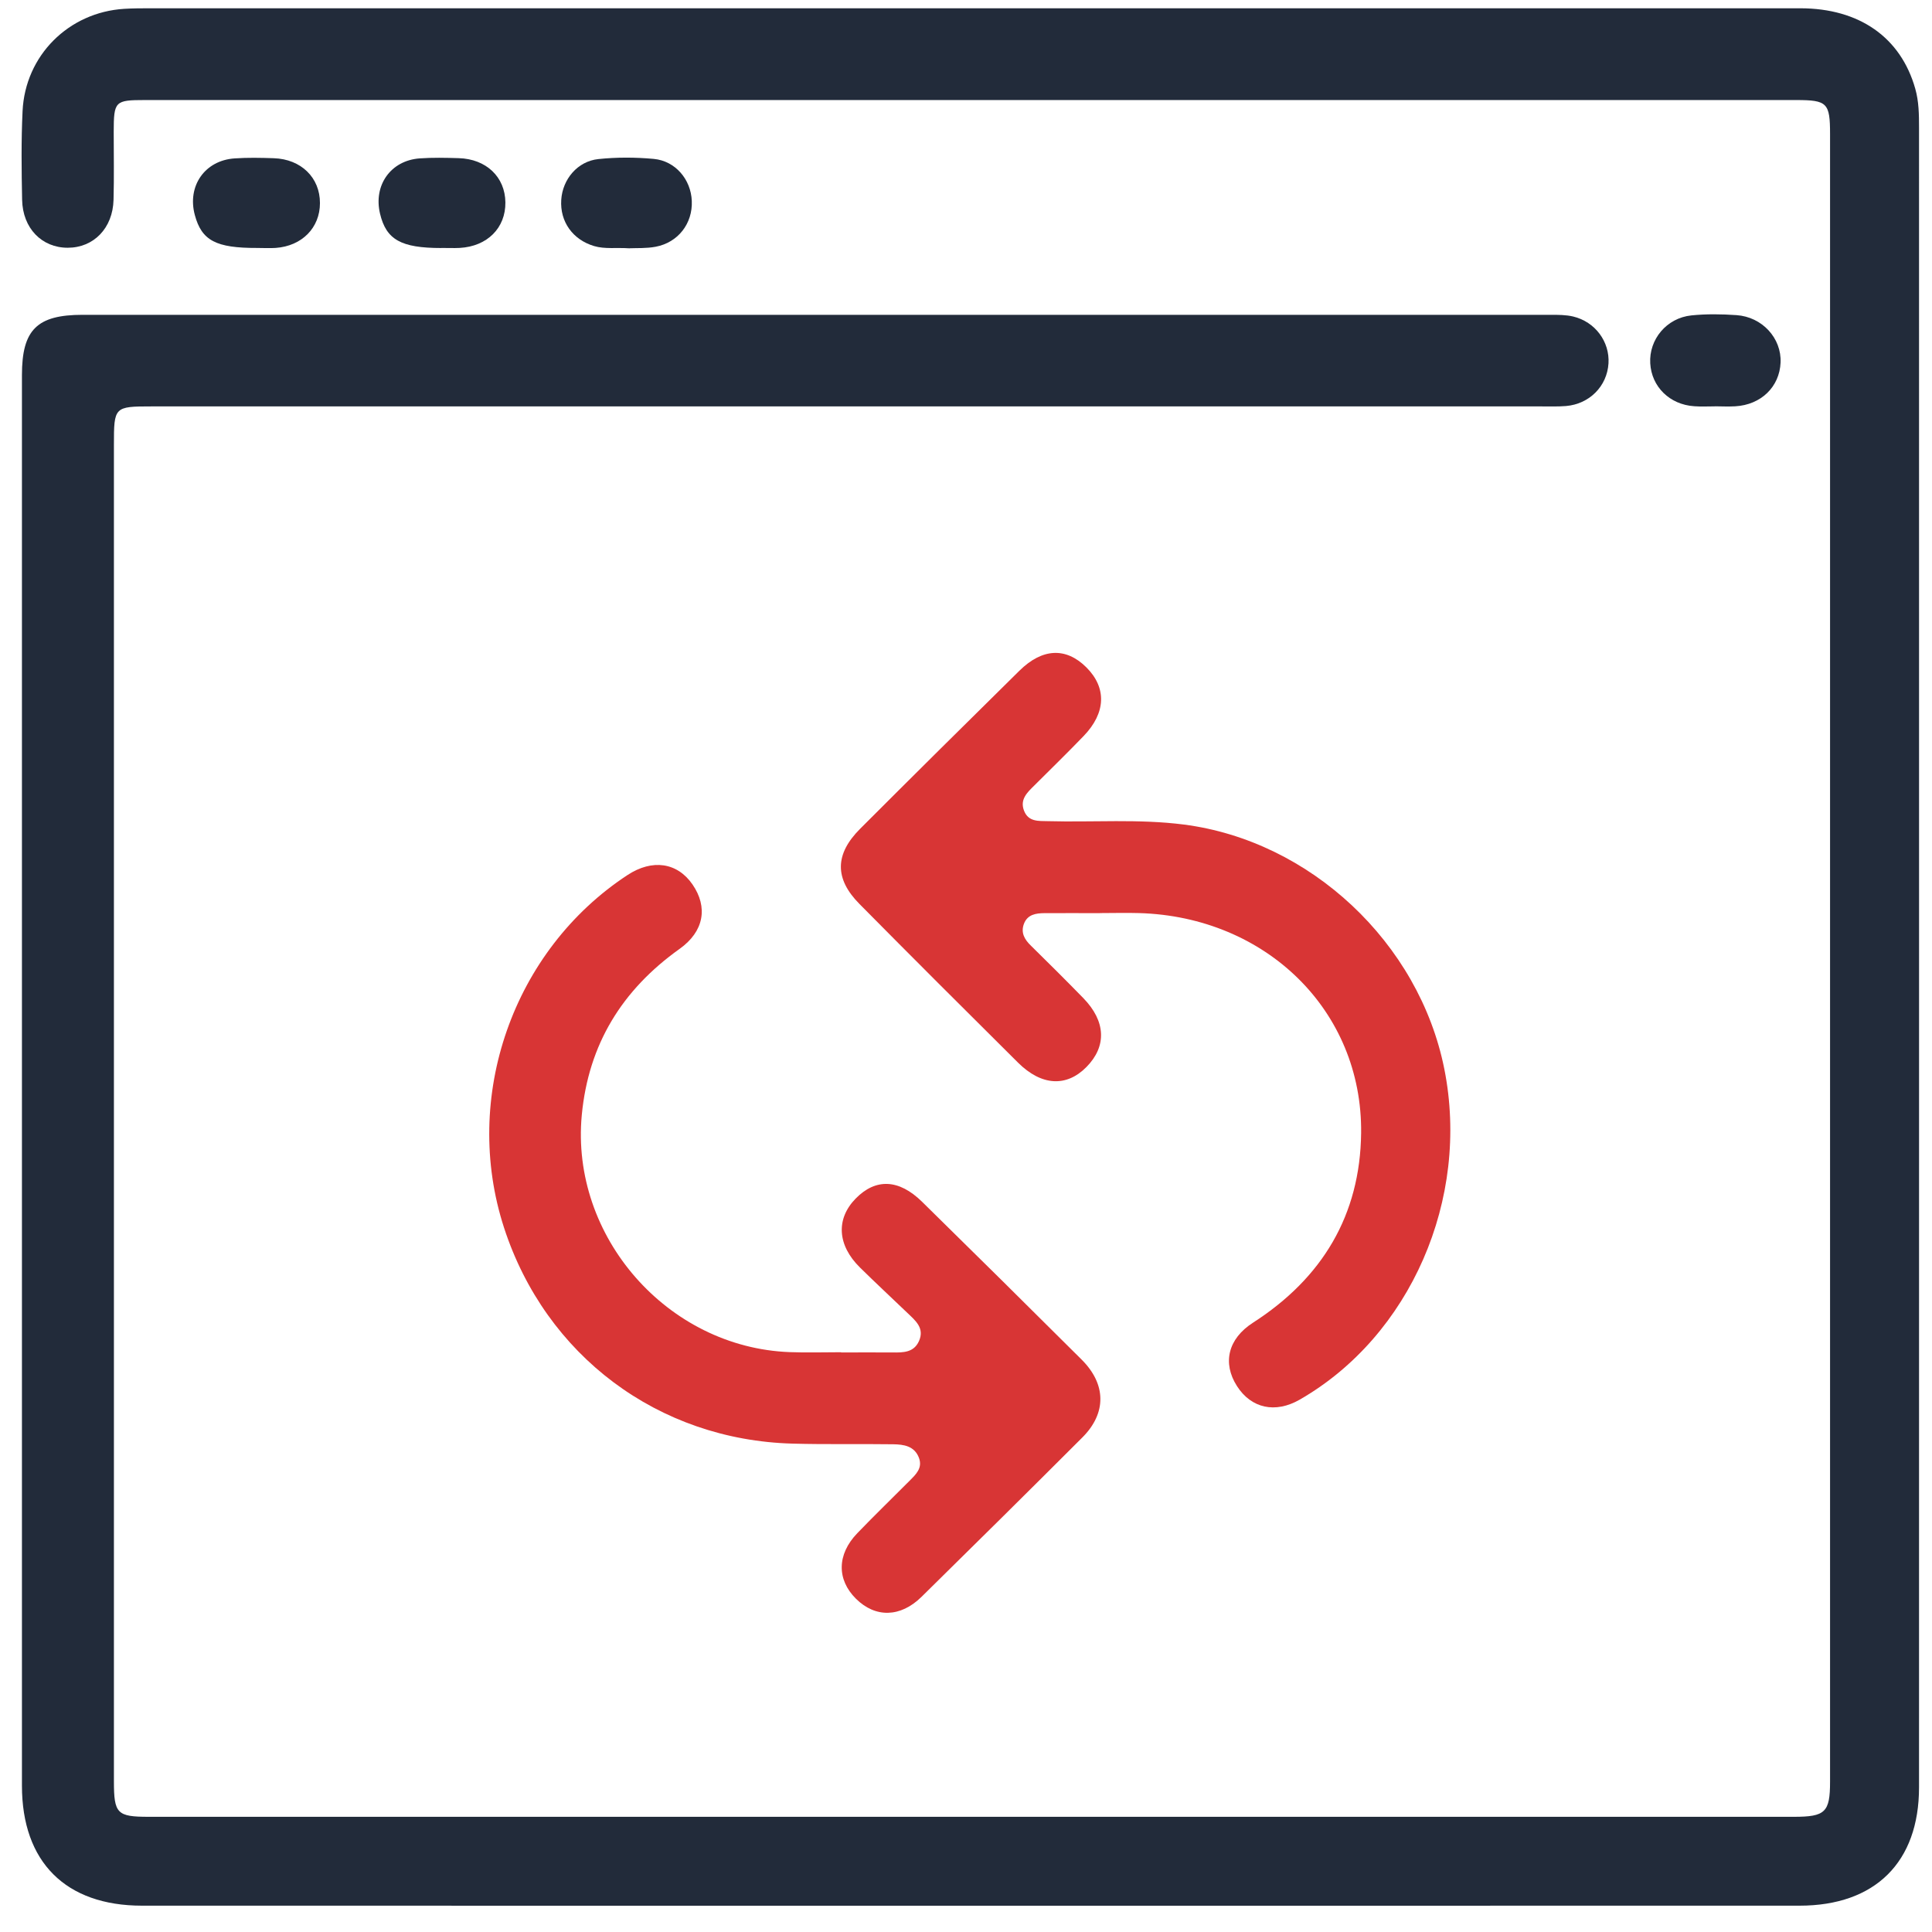 <svg width="56" height="56" viewBox="0 0 56 56" fill="none" xmlns="http://www.w3.org/2000/svg">
<g clip-path="url(#clip0_502_815)">
<path d="M28.189 0.24C36.187 0.24 44.183 0.24 52.181 0.24C53.898 0.24 55.097 1.089 55.515 2.572C55.62 2.942 55.624 3.319 55.624 3.696C55.624 19.733 55.627 35.77 55.624 51.808C55.624 53.98 54.349 55.237 52.16 55.237C36.145 55.239 20.132 55.24 4.117 55.237C1.902 55.237 0.636 53.97 0.636 51.759C0.635 38.129 0.636 24.499 0.636 10.871C0.636 9.556 1.074 9.125 2.395 9.125C16.58 9.125 30.764 9.125 44.947 9.125C45.165 9.125 45.39 9.125 45.598 9.174C46.238 9.327 46.661 9.905 46.623 10.533C46.582 11.194 46.072 11.711 45.391 11.769C45.154 11.788 44.914 11.78 44.675 11.78C31.246 11.78 17.818 11.78 4.389 11.78C3.314 11.78 3.302 11.793 3.302 12.889C3.302 25.803 3.302 38.716 3.302 51.63C3.302 52.569 3.392 52.661 4.311 52.661C20.207 52.661 36.101 52.661 51.996 52.661C52.908 52.661 53.045 52.529 53.045 51.642C53.045 35.725 53.045 19.808 53.045 3.889C53.045 2.981 52.964 2.9 52.062 2.9C36.107 2.9 20.153 2.9 4.197 2.9C3.331 2.9 3.298 2.935 3.296 3.82C3.296 4.476 3.309 5.134 3.291 5.79C3.271 6.613 2.715 7.182 1.962 7.181C1.211 7.181 0.657 6.616 0.641 5.79C0.624 4.935 0.613 4.077 0.654 3.223C0.729 1.609 1.989 0.356 3.6 0.256C3.858 0.24 4.117 0.24 4.375 0.24C12.312 0.24 20.25 0.24 28.189 0.24Z" fill="#222B3A"/>
<path d="M31.881 26.468C31.345 26.468 30.807 26.465 30.271 26.468C30.026 26.47 29.784 26.506 29.68 26.775C29.582 27.035 29.696 27.231 29.881 27.41C30.392 27.912 30.899 28.416 31.399 28.929C32.055 29.602 32.084 30.327 31.491 30.928C30.914 31.514 30.19 31.478 29.508 30.801C27.971 29.274 26.436 27.743 24.912 26.202C24.186 25.47 24.195 24.758 24.933 24.021C26.465 22.488 28.004 20.963 29.548 19.441C30.215 18.784 30.899 18.759 31.485 19.34C32.082 19.932 32.06 20.662 31.407 21.337C30.938 21.823 30.454 22.296 29.975 22.773C29.774 22.972 29.559 23.17 29.68 23.493C29.806 23.827 30.102 23.795 30.384 23.802C31.694 23.837 33.005 23.732 34.315 23.9C37.977 24.372 41.132 27.321 41.864 30.983C42.617 34.754 40.879 38.729 37.673 40.569C36.967 40.975 36.268 40.824 35.854 40.176C35.428 39.509 35.592 38.807 36.317 38.34C38.323 37.051 39.427 35.224 39.453 32.84C39.491 29.298 36.701 26.573 33.018 26.466C32.641 26.455 32.262 26.466 31.885 26.466L31.881 26.468Z" fill="#D83535"/>
<path d="M24.382 39.202C24.878 39.202 25.377 39.197 25.873 39.202C26.18 39.205 26.488 39.206 26.637 38.872C26.804 38.496 26.537 38.281 26.306 38.06C25.846 37.619 25.38 37.186 24.926 36.739C24.269 36.091 24.226 35.333 24.799 34.744C25.378 34.149 26.053 34.171 26.728 34.835C28.275 36.354 29.817 37.879 31.353 39.41C32.068 40.123 32.077 40.962 31.372 41.666C29.825 43.213 28.27 44.752 26.709 46.287C26.098 46.887 25.372 46.897 24.811 46.341C24.251 45.786 24.258 45.055 24.848 44.442C25.345 43.926 25.86 43.428 26.365 42.92C26.548 42.736 26.75 42.551 26.634 42.25C26.502 41.911 26.193 41.868 25.894 41.863C24.92 41.849 23.944 41.871 22.97 41.844C19.075 41.737 15.816 39.291 14.611 35.59C13.377 31.799 14.867 27.543 18.189 25.363C18.908 24.892 19.632 24.997 20.073 25.637C20.524 26.293 20.411 26.996 19.698 27.504C18.031 28.693 17.057 30.269 16.863 32.323C16.532 35.839 19.343 39.057 22.889 39.192C23.385 39.211 23.884 39.195 24.38 39.195C24.38 39.198 24.38 39.2 24.38 39.203L24.382 39.202Z" fill="#D83535"/>
<path d="M49.701 11.779C49.504 11.779 49.305 11.79 49.108 11.775C48.396 11.728 47.871 11.21 47.833 10.53C47.794 9.84 48.305 9.217 49.026 9.142C49.458 9.098 49.897 9.104 50.331 9.134C51.081 9.185 51.641 9.805 51.611 10.508C51.581 11.213 51.045 11.734 50.297 11.777C50.099 11.788 49.9 11.779 49.703 11.777L49.701 11.779Z" fill="#222B3A"/>
<path d="M18.249 7.198C17.856 7.171 17.536 7.225 17.223 7.133C16.604 6.95 16.226 6.427 16.268 5.792C16.306 5.197 16.739 4.675 17.342 4.611C17.874 4.555 18.418 4.557 18.95 4.606C19.578 4.665 20.027 5.203 20.052 5.824C20.08 6.475 19.658 7.029 19.005 7.152C18.735 7.203 18.451 7.187 18.251 7.196L18.249 7.198Z" fill="#222B3A"/>
<path d="M7.455 7.187C6.258 7.191 5.846 6.972 5.647 6.232C5.421 5.392 5.936 4.648 6.804 4.591C7.18 4.565 7.558 4.573 7.936 4.586C8.728 4.612 9.276 5.15 9.274 5.887C9.274 6.602 8.752 7.132 7.991 7.186C7.813 7.198 7.633 7.187 7.455 7.187Z" fill="#222B3A"/>
<path d="M12.792 7.189C11.623 7.189 11.195 6.948 11.015 6.192C10.82 5.369 11.324 4.653 12.163 4.591C12.539 4.564 12.917 4.573 13.294 4.584C14.095 4.607 14.641 5.13 14.649 5.866C14.657 6.608 14.124 7.141 13.326 7.186C13.148 7.195 12.968 7.186 12.79 7.187L12.792 7.189Z" fill="#222B3A"/>
</g>
<defs>
<clipPath id="clip0_502_815">
<rect width="55" height="55" fill="white" transform="translate(0.624 0.24)"/>
</clipPath>
</defs>
</svg>
